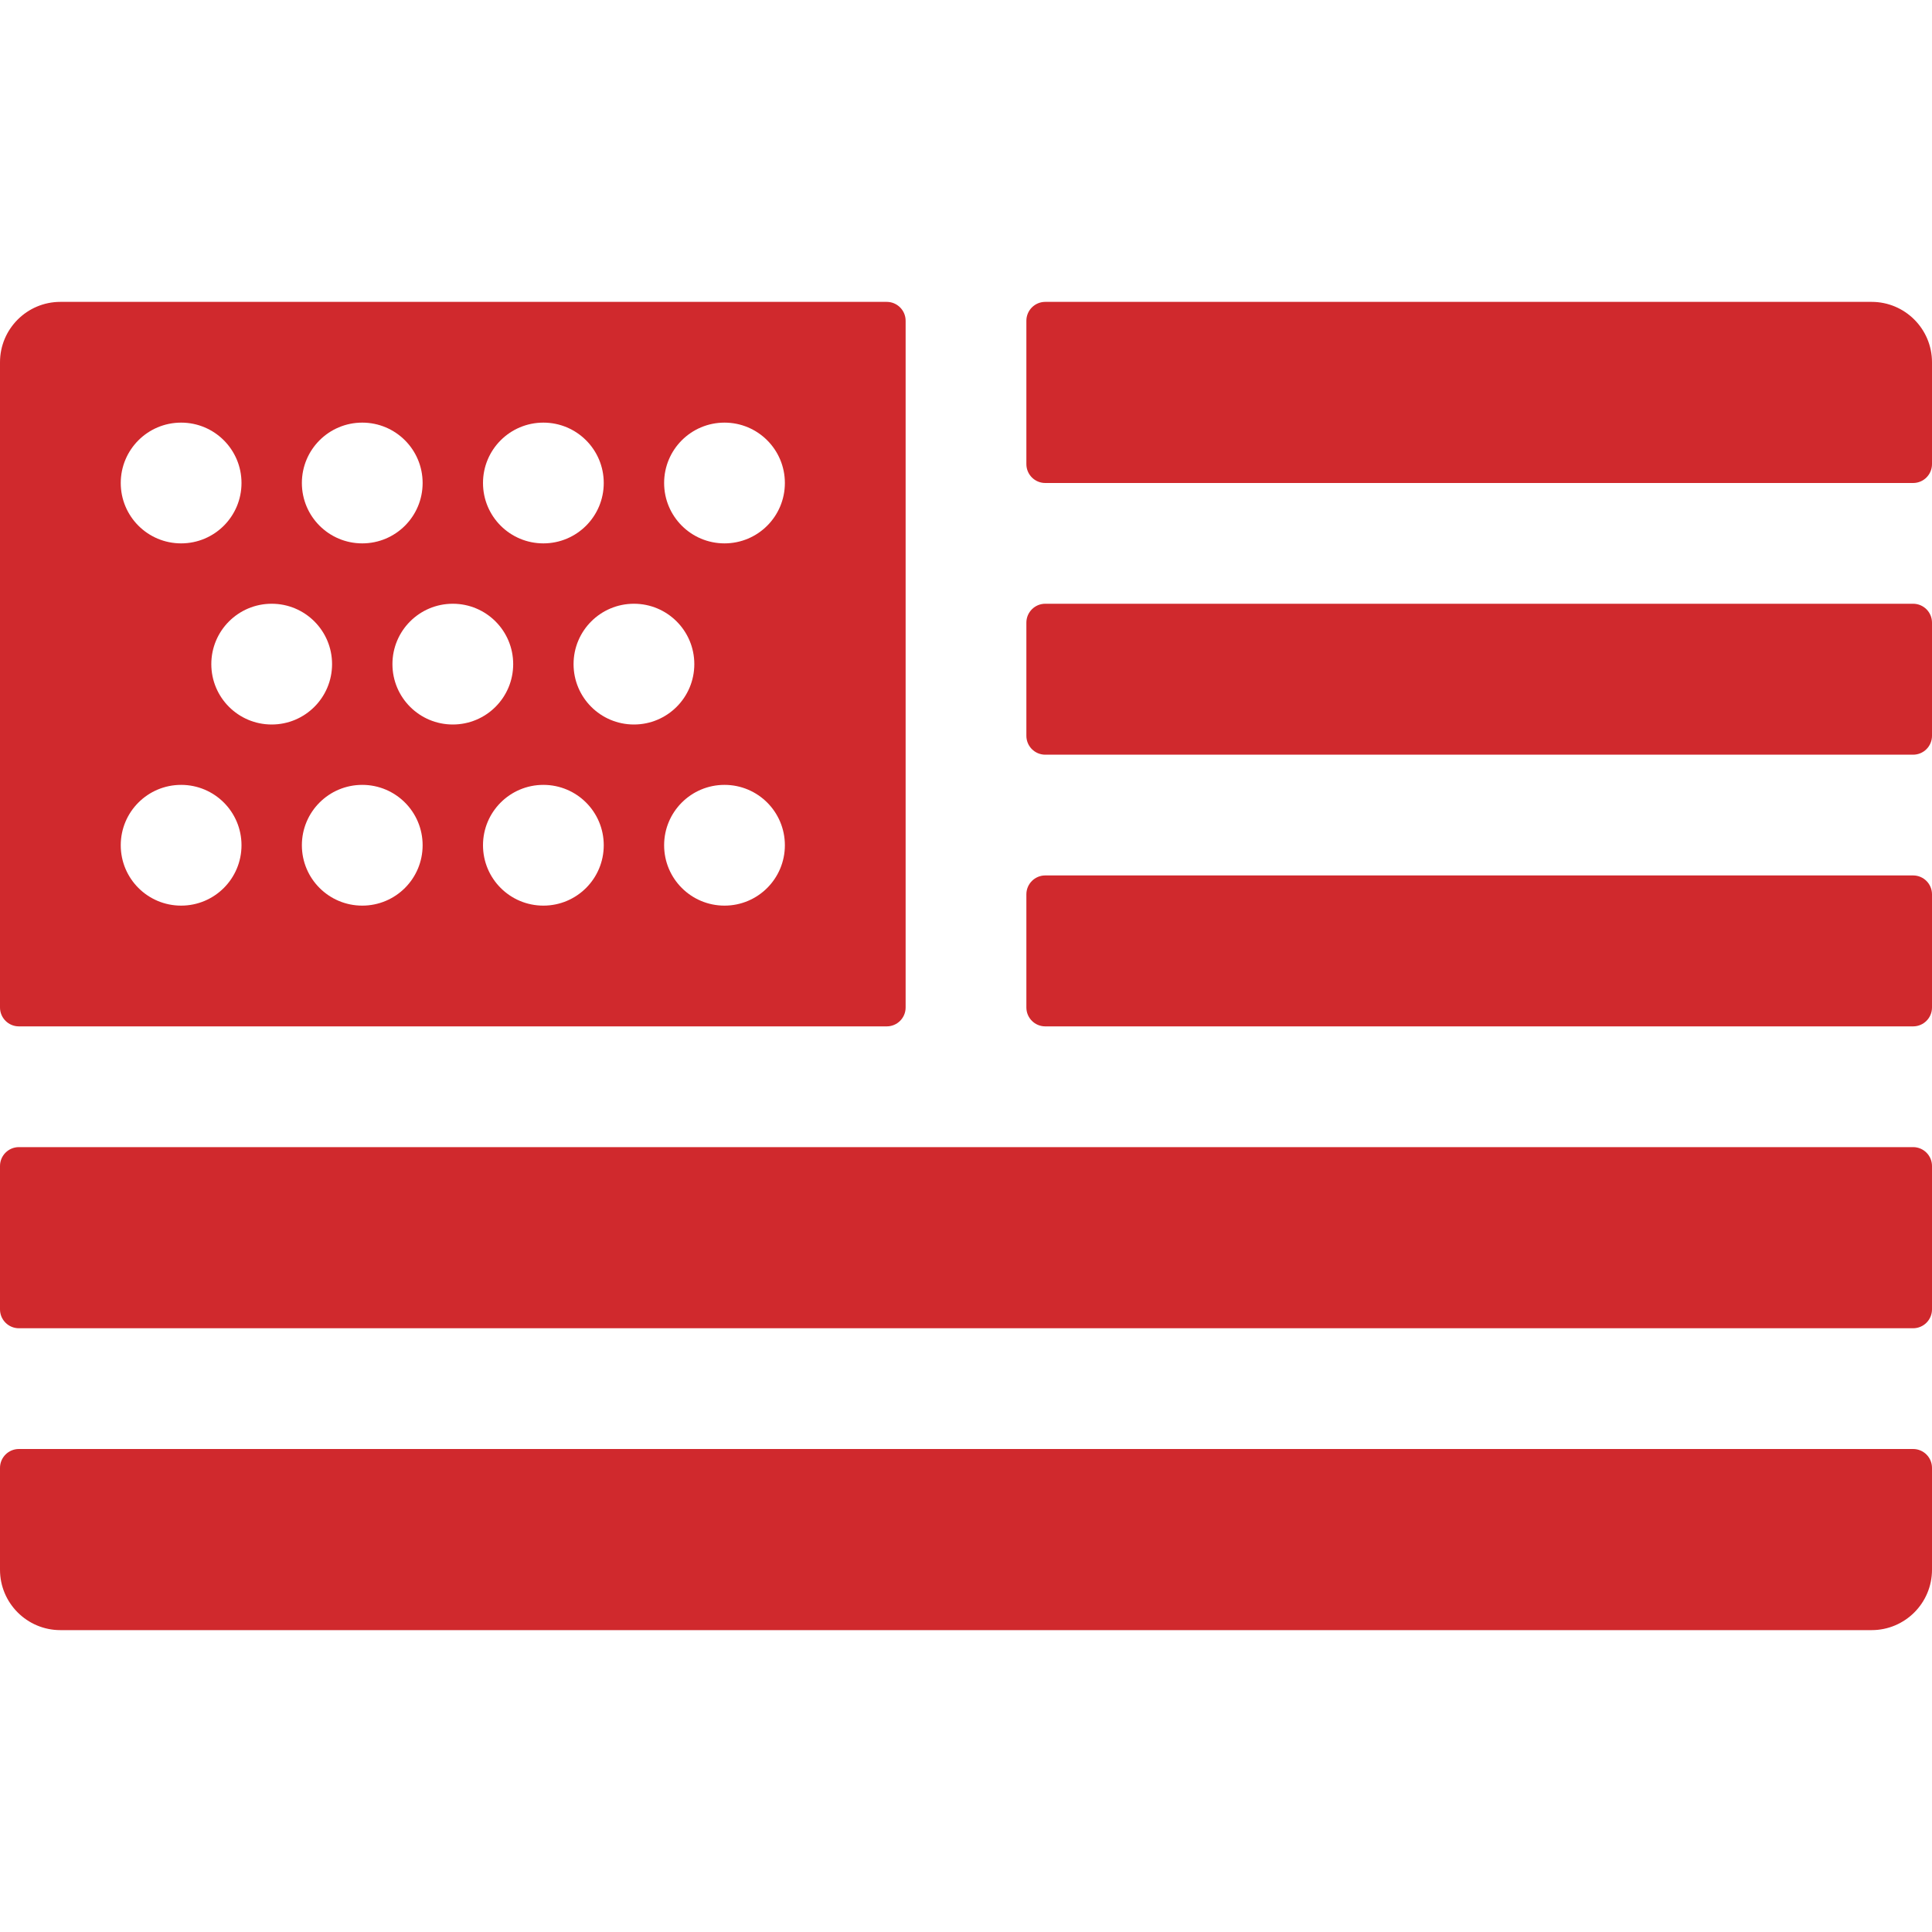 <svg width="40" height="40" viewBox="0 0 40 40" fill="none" xmlns="http://www.w3.org/2000/svg">
<g clip-path="url(#clip0_179_1648)">
<path d="M18.359 6.25H1.25C0.56 6.25 0 6.81 0 7.5V20.859C0 21.075 0.175 21.25 0.391 21.25H18.359C18.575 21.25 18.75 21.075 18.75 20.859V6.641C18.75 6.425 18.575 6.25 18.359 6.25ZM11.25 8.75C11.941 8.75 12.5 9.309 12.5 10C12.5 10.691 11.941 11.25 11.25 11.25C10.559 11.25 10 10.691 10 10C10 9.309 10.559 8.75 11.25 8.75ZM7.5 8.75C8.191 8.75 8.75 9.309 8.75 10C8.75 10.691 8.191 11.25 7.5 11.25C6.809 11.25 6.25 10.691 6.25 10C6.25 9.309 6.809 8.75 7.5 8.75ZM3.75 8.75C4.441 8.75 5 9.309 5 10C5 10.691 4.441 11.25 3.75 11.25C3.059 11.25 2.5 10.691 2.5 10C2.5 9.309 3.059 8.75 3.75 8.75ZM3.75 18.75C3.059 18.75 2.5 18.191 2.5 17.5C2.5 16.809 3.059 16.25 3.75 16.25C4.441 16.25 5 16.809 5 17.5C5 18.191 4.441 18.75 3.75 18.75ZM4.375 13.75C4.375 13.059 4.934 12.5 5.625 12.5C6.316 12.5 6.875 13.059 6.875 13.75C6.875 14.441 6.316 15 5.625 15C4.934 15 4.375 14.441 4.375 13.75ZM7.5 18.75C6.809 18.75 6.25 18.191 6.25 17.5C6.25 16.809 6.809 16.25 7.5 16.25C8.191 16.25 8.75 16.809 8.75 17.5C8.75 18.191 8.191 18.75 7.5 18.75ZM8.125 13.75C8.125 13.059 8.684 12.5 9.375 12.5C10.066 12.5 10.625 13.059 10.625 13.75C10.625 14.441 10.066 15 9.375 15C8.684 15 8.125 14.441 8.125 13.75ZM11.25 18.75C10.559 18.75 10 18.191 10 17.5C10 16.809 10.559 16.25 11.25 16.25C11.941 16.25 12.5 16.809 12.5 17.5C12.5 18.191 11.941 18.75 11.25 18.75ZM11.875 13.75C11.875 13.059 12.434 12.5 13.125 12.5C13.816 12.5 14.375 13.059 14.375 13.75C14.375 14.441 13.816 15 13.125 15C12.434 15 11.875 14.441 11.875 13.75ZM15 18.75C14.309 18.75 13.75 18.191 13.75 17.5C13.75 16.809 14.309 16.25 15 16.25C15.691 16.25 16.25 16.809 16.25 17.5C16.25 18.191 15.691 18.75 15 18.75ZM15 11.25C14.309 11.25 13.75 10.691 13.75 10C13.75 9.309 14.309 8.75 15 8.75C15.691 8.75 16.25 9.309 16.25 10C16.25 10.691 15.691 11.25 15 11.25Z" fill="#D0292D"/>
<path d="M38.75 6.25H21.641C21.425 6.25 21.25 6.425 21.25 6.641V8.75V9.609C21.25 9.825 21.425 10 21.641 10H39.609C39.825 10 40 9.825 40 9.609V7.5C40 6.81 39.44 6.25 38.75 6.25Z" fill="#D0292D"/>
<path d="M21.25 13.75V15.234C21.25 15.45 21.425 15.625 21.641 15.625H39.609C39.825 15.625 40 15.45 40 15.234V12.891C40 12.675 39.825 12.5 39.609 12.5H21.641C21.425 12.5 21.25 12.675 21.25 12.891V13.75Z" fill="#D0292D"/>
<path d="M21.25 20.859C21.25 21.075 21.425 21.25 21.641 21.25H39.609C39.825 21.25 40 21.075 40 20.859V18.516C40 18.3 39.825 18.125 39.609 18.125H21.641C21.425 18.125 21.25 18.3 21.25 18.516V20.859Z" fill="#D0292D"/>
<path d="M0 24.141V27.109C0 27.325 0.175 27.5 0.391 27.5H39.609C39.825 27.5 40 27.325 40 27.109V24.141C40 23.925 39.825 23.75 39.609 23.75H0.391C0.175 23.75 0 23.925 0 24.141Z" fill="#D0292D"/>
<path d="M0 30.391V32.5C0 33.19 0.56 33.75 1.25 33.75H38.75C39.44 33.75 40 33.19 40 32.5V30.391C40 30.175 39.825 30 39.609 30H0.391C0.175 30 0 30.175 0 30.391Z" fill="#D0292D"/>
</g>
<defs>
<clipPath id="clip0_179_1648">
<rect width="40" height="40" fill="white"/>
</clipPath>
</defs>
</svg>
